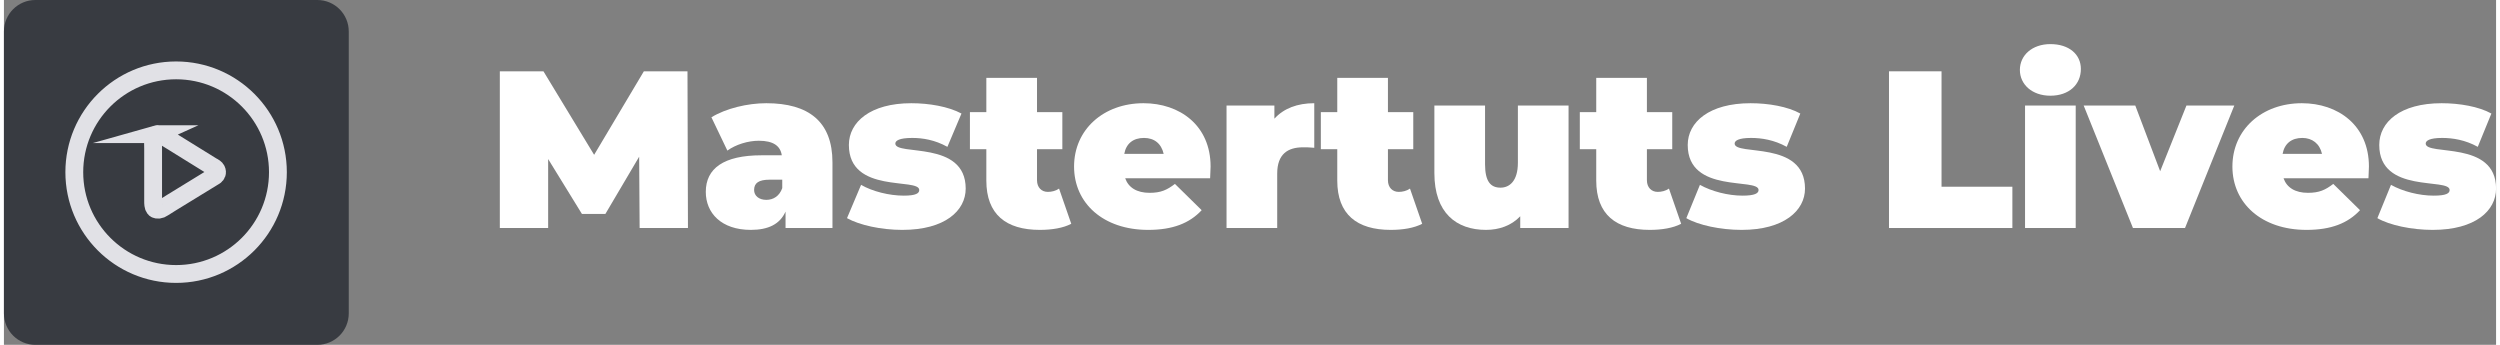 <svg xmlns="http://www.w3.org/2000/svg" xmlns:xlink="http://www.w3.org/1999/xlink" xmlns:xodm="http://www.corel.com/coreldraw/odm/2003" xml:space="preserve" width="232px" height="32px" style="shape-rendering:geometricPrecision; text-rendering:geometricPrecision; image-rendering:optimizeQuality; fill-rule:evenodd; clip-rule:evenodd" viewBox="0 0 53.12 7.35"><rect x="0" y="0" width="53.12" height="7.35" fill="#808080" stroke="none"/> <defs> <style type="text/css"> .str0 {stroke:#E1E1E6;stroke-width:0.38;stroke-miterlimit:22.926} .fil2 {fill:none} .fil1 {fill:#383B41;fill-rule:nonzero} .fil0 {fill:white;fill-rule:nonzero} </style> </defs> <g id="Camada_x0020_1">  <polygon class="fil0" points="14.58,4.86 14.57,1.52 13.64,1.52 12.58,3.3 11.5,1.52 10.57,1.52 10.57,4.86 11.6,4.86 11.6,3.39 12.32,4.56 12.82,4.56 13.54,3.34 13.55,4.86 "></polygon> <path id="1" class="fil0" d="M16.25 2.2c-0.4,0 -0.86,0.11 -1.17,0.3l0.34 0.71c0.18,-0.13 0.44,-0.21 0.67,-0.21 0.31,0 0.46,0.11 0.49,0.31l-0.43 0c-0.81,0 -1.19,0.28 -1.19,0.78 0,0.45 0.33,0.81 0.96,0.81 0.37,0 0.62,-0.12 0.74,-0.39l0 0.35 1 0 0 -1.4c0,-0.87 -0.51,-1.26 -1.41,-1.26zm0 2.06c-0.16,0 -0.26,-0.09 -0.26,-0.21 0,-0.15 0.1,-0.22 0.33,-0.22l0.27 0 0 0.18c-0.06,0.17 -0.19,0.25 -0.34,0.25z"></path> <path id="2" class="fil0" d="M19.15 4.9c0.91,0 1.35,-0.41 1.35,-0.88 0,-1.04 -1.5,-0.69 -1.5,-0.96 0,-0.06 0.08,-0.12 0.36,-0.12 0.22,0 0.48,0.04 0.75,0.19l0.3 -0.71c-0.28,-0.15 -0.69,-0.22 -1.07,-0.22 -0.87,0 -1.33,0.4 -1.33,0.89 0,1.05 1.5,0.69 1.5,0.96 0,0.07 -0.07,0.12 -0.33,0.12 -0.31,0 -0.67,-0.09 -0.91,-0.23l-0.3 0.71c0.27,0.15 0.73,0.25 1.18,0.25z"></path> <path id="3" class="fil0" d="M22.49 4.02c-0.07,0.05 -0.16,0.07 -0.24,0.07 -0.13,0 -0.23,-0.09 -0.23,-0.25l0 -0.66 0.54 0 0 -0.79 -0.54 0 0 -0.73 -1.08 0 0 0.73 -0.35 0 0 0.79 0.35 0 0 0.67c0,0.72 0.42,1.05 1.14,1.05 0.26,0 0.5,-0.04 0.67,-0.13l-0.26 -0.75z"></path> <path id="4" class="fil0" d="M25.72 3.55c0,-0.88 -0.66,-1.35 -1.43,-1.35 -0.85,0 -1.48,0.56 -1.48,1.35 0,0.78 0.62,1.35 1.58,1.35 0.52,0 0.88,-0.14 1.14,-0.42l-0.57 -0.56c-0.17,0.13 -0.3,0.19 -0.54,0.19 -0.27,0 -0.45,-0.11 -0.52,-0.31l1.81 0c0,-0.07 0.01,-0.17 0.01,-0.25zm-1.42 -0.61c0.22,0 0.37,0.12 0.42,0.34l-0.84 0c0.04,-0.22 0.19,-0.34 0.42,-0.34z"></path> <path id="5" class="fil0" d="M27.08 2.53l0 -0.28 -1.02 0 0 2.61 1.08 0 0 -1.16c0,-0.42 0.23,-0.56 0.55,-0.56 0.08,0 0.14,0 0.24,0.01l0 -0.95c-0.36,0 -0.65,0.11 -0.85,0.33z"></path> <path id="6" class="fil0" d="M29.97 4.02c-0.07,0.05 -0.16,0.07 -0.24,0.07 -0.13,0 -0.23,-0.09 -0.23,-0.25l0 -0.66 0.54 0 0 -0.79 -0.54 0 0 -0.73 -1.08 0 0 0.73 -0.35 0 0 0.79 0.35 0 0 0.67c0,0.72 0.42,1.05 1.14,1.05 0.26,0 0.5,-0.04 0.67,-0.13l-0.26 -0.75z"></path> <path id="7" class="fil0" d="M32.27 2.25l0 1.22c0,0.39 -0.18,0.53 -0.37,0.53 -0.21,0 -0.33,-0.13 -0.33,-0.5l0 -1.25 -1.08 0 0 1.44c0,0.85 0.47,1.21 1.1,1.21 0.28,0 0.54,-0.09 0.73,-0.29l0 0.25 1.03 0 0 -2.61 -1.08 0z"></path> <path id="8" class="fil0" d="M35.49 4.02c-0.07,0.05 -0.16,0.07 -0.24,0.07 -0.13,0 -0.23,-0.09 -0.23,-0.25l0 -0.66 0.54 0 0 -0.79 -0.54 0 0 -0.73 -1.08 0 0 0.73 -0.35 0 0 0.79 0.35 0 0 0.67c0,0.72 0.42,1.05 1.14,1.05 0.26,0 0.5,-0.04 0.67,-0.13l-0.26 -0.75z"></path> <path id="9" class="fil0" d="M37.04 4.9c0.9,0 1.35,-0.41 1.35,-0.88 0,-1.04 -1.5,-0.69 -1.5,-0.96 0,-0.06 0.08,-0.12 0.35,-0.12 0.22,0 0.49,0.04 0.76,0.19l0.29 -0.71c-0.27,-0.15 -0.68,-0.22 -1.06,-0.22 -0.88,0 -1.34,0.4 -1.34,0.89 0,1.05 1.51,0.69 1.51,0.96 0,0.07 -0.08,0.12 -0.34,0.12 -0.31,0 -0.66,-0.09 -0.91,-0.23l-0.29 0.71c0.26,0.15 0.73,0.25 1.18,0.25z"></path> <polygon id="10" class="fil0" points="40.18,4.86 42.81,4.86 42.81,3.98 41.3,3.98 41.3,1.52 40.18,1.52 "></polygon> <path id="11" class="fil0" d="M43.62 2.04c0.4,0 0.65,-0.24 0.65,-0.57 0,-0.31 -0.25,-0.53 -0.65,-0.53 -0.39,0 -0.65,0.24 -0.65,0.55 0,0.31 0.26,0.55 0.65,0.55zm-0.54 2.82l1.08 0 0 -2.61 -1.08 0 0 2.61z"></path> <polygon id="12" class="fil0" points="46.52,2.25 45.96,3.65 45.43,2.25 44.33,2.25 45.38,4.86 46.49,4.86 47.54,2.25 "></polygon> <path id="13" class="fil0" d="M50.41 3.55c0,-0.88 -0.66,-1.35 -1.43,-1.35 -0.85,0 -1.48,0.56 -1.48,1.35 0,0.78 0.62,1.35 1.58,1.35 0.52,0 0.88,-0.14 1.14,-0.42l-0.57 -0.56c-0.17,0.13 -0.3,0.19 -0.54,0.19 -0.27,0 -0.45,-0.11 -0.52,-0.31l1.81 0c0,-0.07 0.01,-0.17 0.01,-0.25zm-1.42 -0.61c0.21,0 0.37,0.12 0.42,0.34l-0.84 0c0.04,-0.22 0.19,-0.34 0.42,-0.34z"></path> <path id="14" class="fil0" d="M51.77 4.9c0.91,0 1.35,-0.41 1.35,-0.88 0,-1.04 -1.5,-0.69 -1.5,-0.96 0,-0.06 0.08,-0.12 0.35,-0.12 0.22,0 0.49,0.04 0.76,0.19l0.29 -0.71c-0.27,-0.15 -0.68,-0.22 -1.06,-0.22 -0.88,0 -1.33,0.4 -1.33,0.89 0,1.05 1.5,0.69 1.5,0.96 0,0.07 -0.07,0.12 -0.34,0.12 -0.31,0 -0.66,-0.09 -0.91,-0.23l-0.29 0.71c0.26,0.15 0.73,0.25 1.18,0.25z"></path> <path class="fil1" d="M0.67 7.35l6.01 0c0.37,0 0.67,-0.3 0.67,-0.67l0 -6.01c0,-0.37 -0.3,-0.67 -0.67,-0.67l-6.01 0c-0.37,0 -0.67,0.3 -0.67,0.67l0 6.01c0,0.37 0.3,0.67 0.67,0.67z"></path> <g id="_2665916226144"> <circle class="fil2 str0" cx="3.67" cy="3.67" r="2.17"></circle> <path class="fil2 str0" d="M3.25 2.86c-0.09,0.04 -0.07,0.16 -0.07,0.31l0 1.11c0,0.06 0,0.12 0.03,0.16 0.02,0.03 0.08,0.04 0.13,0.02 0.08,-0.04 0.16,-0.1 0.23,-0.14l0.93 -0.57c0.03,-0.02 0.06,-0.07 0.03,-0.13 -0.01,-0.03 -0.06,-0.06 -0.1,-0.08l-0.92 -0.57c-0.09,-0.05 -0.19,-0.13 -0.26,-0.11z"></path> </g> </g> </svg>